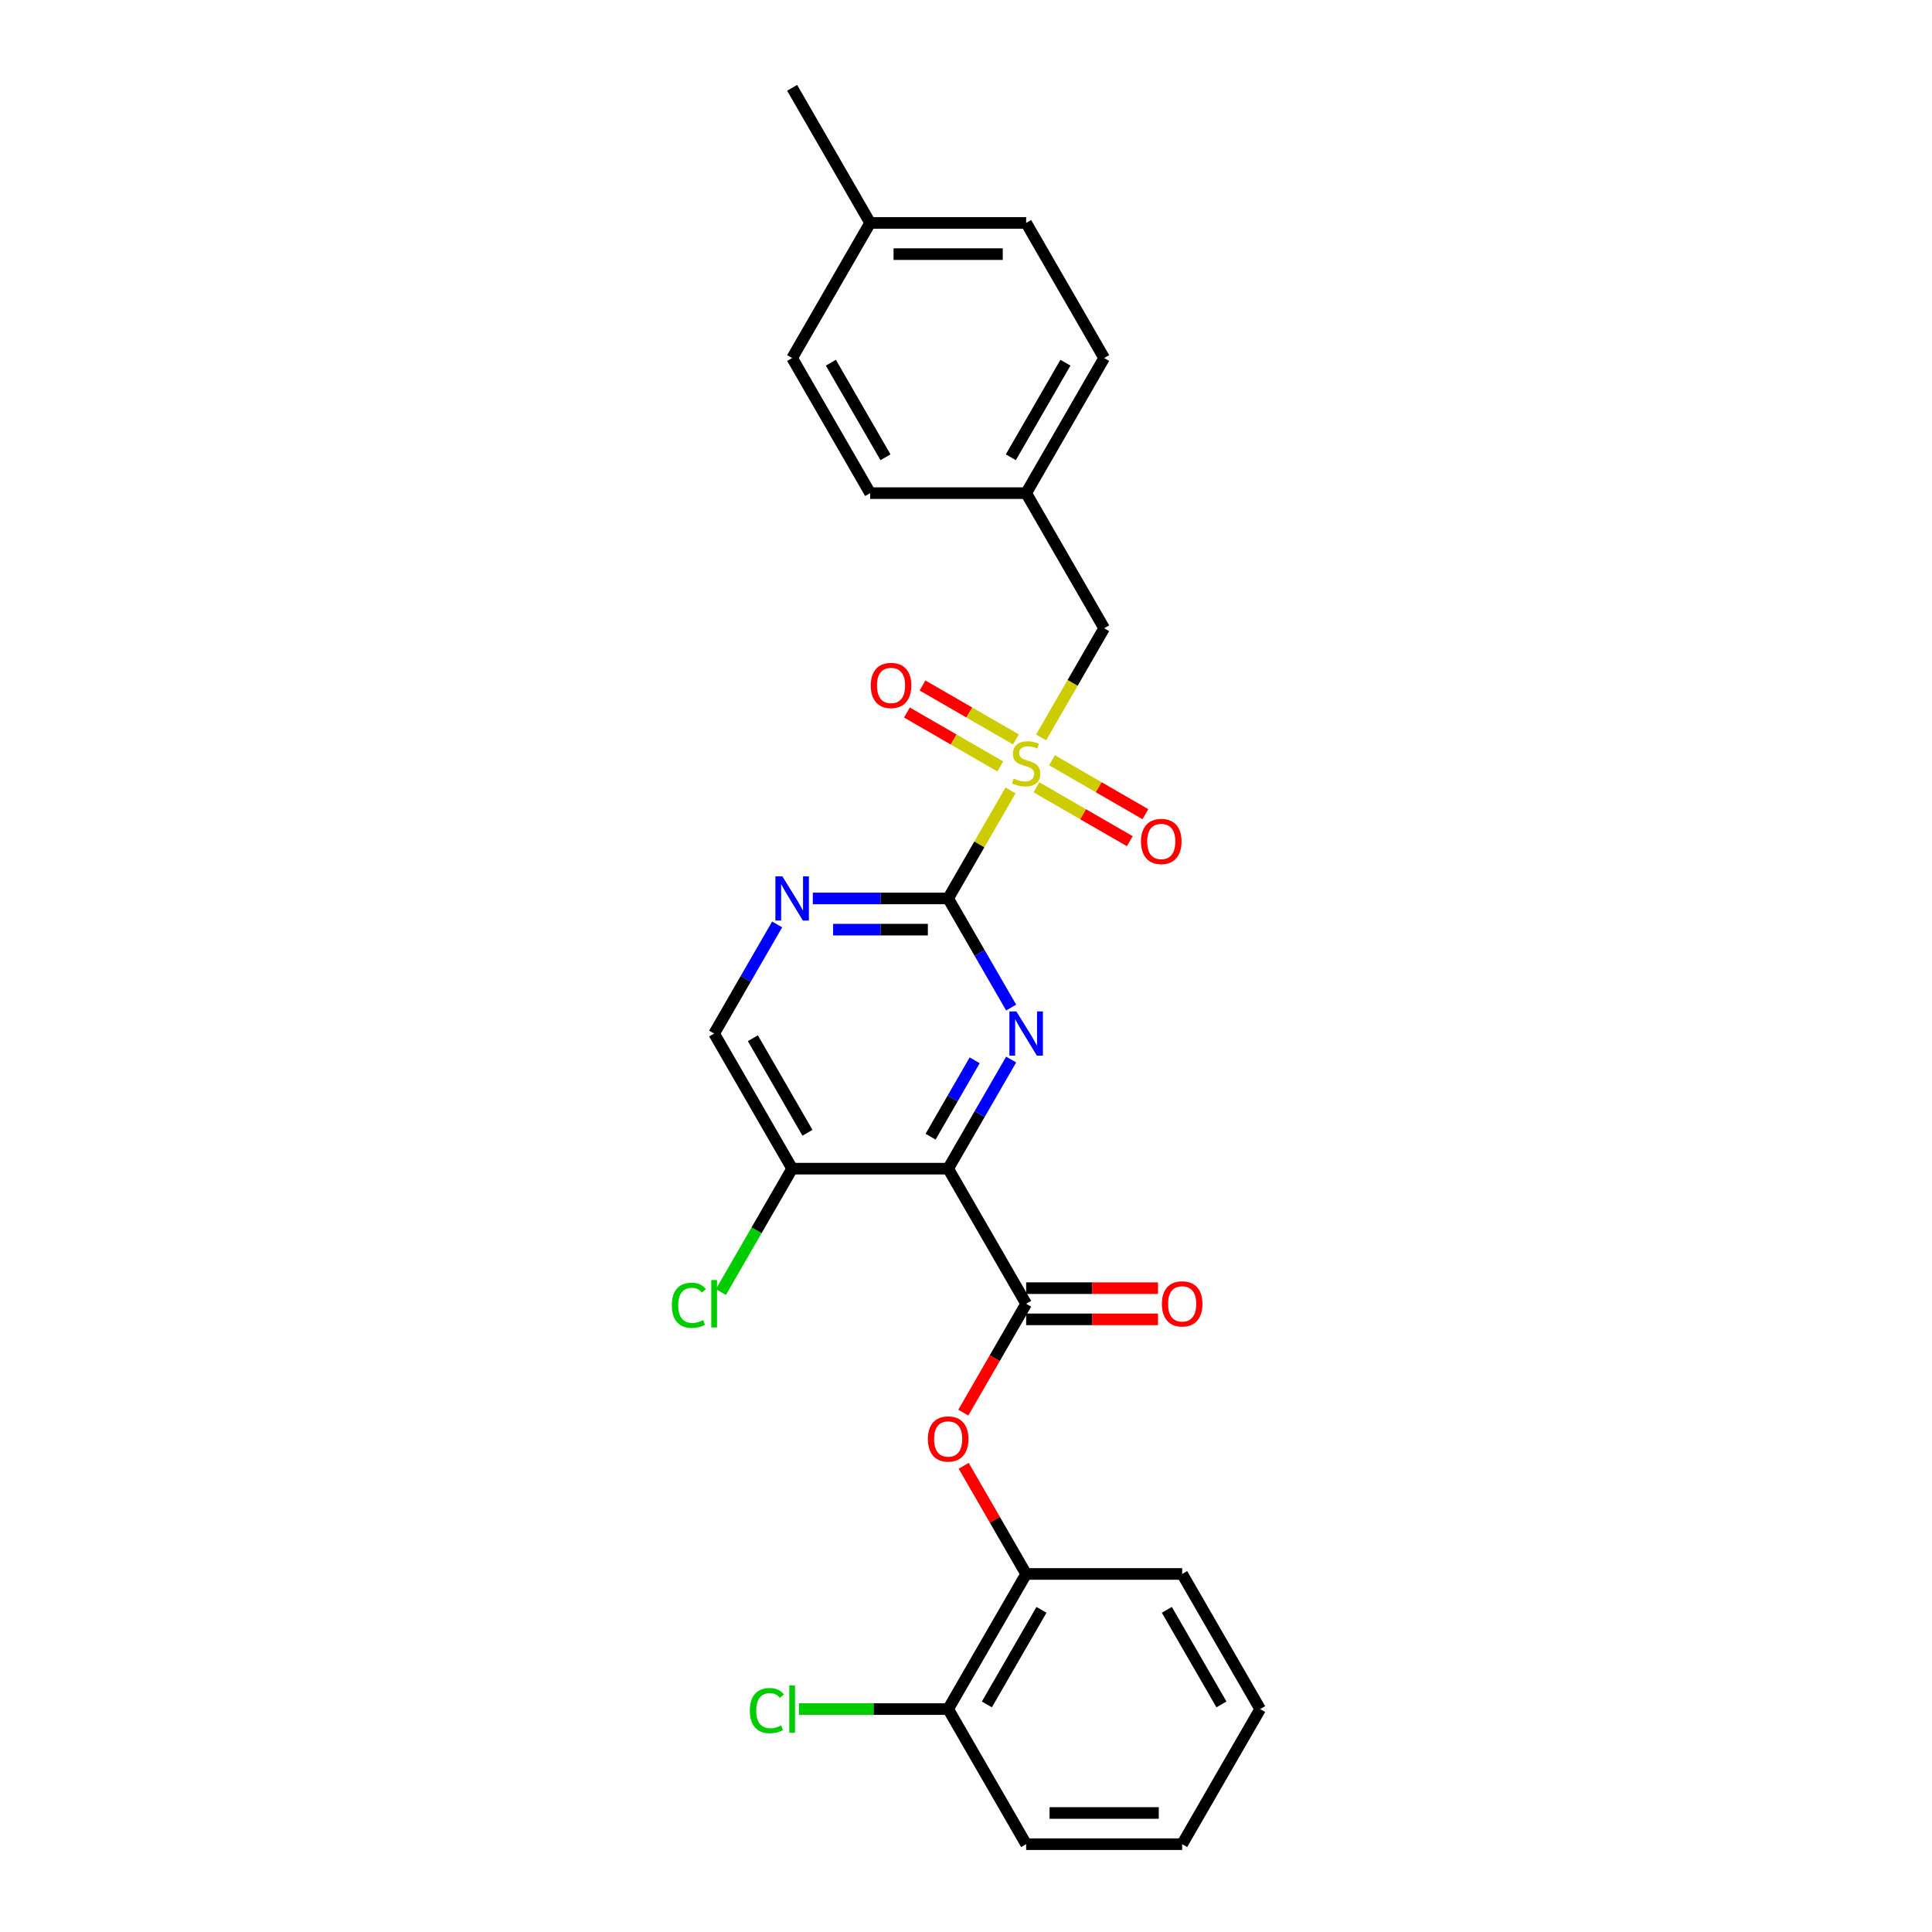 <?xml version='1.0' encoding='iso-8859-1'?>
<svg version='1.1' baseProfile='full'
              xmlns='http://www.w3.org/2000/svg'
                      xmlns:rdkit='http://www.rdkit.org/xml'
                      xmlns:xlink='http://www.w3.org/1999/xlink'
                  xml:space='preserve'
width='1000px' height='1000px' viewBox='0 0 1000 1000'>
<!-- END OF HEADER -->
<rect style='opacity:1.0;fill:#FFFFFF;stroke:none' width='1000' height='1000' x='0' y='0'> </rect>
<path class='bond-0' d='M 523.034,409.139 L 506.898,437.087' style='fill:none;fill-rule:evenodd;stroke:#CCCC00;stroke-width:6px;stroke-linecap:butt;stroke-linejoin:miter;stroke-opacity:1' />
<path class='bond-0' d='M 506.898,437.087 L 490.762,465.035' style='fill:none;fill-rule:evenodd;stroke:#000000;stroke-width:6px;stroke-linecap:butt;stroke-linejoin:miter;stroke-opacity:1' />
<path class='bond-7' d='M 538.885,381.685 L 555.198,353.43' style='fill:none;fill-rule:evenodd;stroke:#CCCC00;stroke-width:6px;stroke-linecap:butt;stroke-linejoin:miter;stroke-opacity:1' />
<path class='bond-7' d='M 555.198,353.43 L 571.511,325.175' style='fill:none;fill-rule:evenodd;stroke:#000000;stroke-width:6px;stroke-linecap:butt;stroke-linejoin:miter;stroke-opacity:1' />
<path class='bond-9' d='M 525.823,382.713 L 501.657,368.761' style='fill:none;fill-rule:evenodd;stroke:#CCCC00;stroke-width:6px;stroke-linecap:butt;stroke-linejoin:miter;stroke-opacity:1' />
<path class='bond-9' d='M 501.657,368.761 L 477.49,354.808' style='fill:none;fill-rule:evenodd;stroke:#FF0000;stroke-width:6px;stroke-linecap:butt;stroke-linejoin:miter;stroke-opacity:1' />
<path class='bond-9' d='M 517.748,396.699 L 493.582,382.747' style='fill:none;fill-rule:evenodd;stroke:#CCCC00;stroke-width:6px;stroke-linecap:butt;stroke-linejoin:miter;stroke-opacity:1' />
<path class='bond-9' d='M 493.582,382.747 L 469.415,368.794' style='fill:none;fill-rule:evenodd;stroke:#FF0000;stroke-width:6px;stroke-linecap:butt;stroke-linejoin:miter;stroke-opacity:1' />
<path class='bond-10' d='M 536.45,407.497 L 560.616,421.449' style='fill:none;fill-rule:evenodd;stroke:#CCCC00;stroke-width:6px;stroke-linecap:butt;stroke-linejoin:miter;stroke-opacity:1' />
<path class='bond-10' d='M 560.616,421.449 L 584.783,435.402' style='fill:none;fill-rule:evenodd;stroke:#FF0000;stroke-width:6px;stroke-linecap:butt;stroke-linejoin:miter;stroke-opacity:1' />
<path class='bond-10' d='M 544.525,393.51 L 568.691,407.463' style='fill:none;fill-rule:evenodd;stroke:#CCCC00;stroke-width:6px;stroke-linecap:butt;stroke-linejoin:miter;stroke-opacity:1' />
<path class='bond-10' d='M 568.691,407.463 L 592.858,421.416' style='fill:none;fill-rule:evenodd;stroke:#FF0000;stroke-width:6px;stroke-linecap:butt;stroke-linejoin:miter;stroke-opacity:1' />
<path class='bond-2' d='M 490.762,465.035 L 507.066,493.274' style='fill:none;fill-rule:evenodd;stroke:#000000;stroke-width:6px;stroke-linecap:butt;stroke-linejoin:miter;stroke-opacity:1' />
<path class='bond-2' d='M 507.066,493.274 L 523.37,521.512' style='fill:none;fill-rule:evenodd;stroke:#0000FF;stroke-width:6px;stroke-linecap:butt;stroke-linejoin:miter;stroke-opacity:1' />
<path class='bond-4' d='M 490.762,465.035 L 455.734,465.035' style='fill:none;fill-rule:evenodd;stroke:#000000;stroke-width:6px;stroke-linecap:butt;stroke-linejoin:miter;stroke-opacity:1' />
<path class='bond-4' d='M 455.734,465.035 L 420.705,465.035' style='fill:none;fill-rule:evenodd;stroke:#0000FF;stroke-width:6px;stroke-linecap:butt;stroke-linejoin:miter;stroke-opacity:1' />
<path class='bond-4' d='M 480.254,481.185 L 455.734,481.185' style='fill:none;fill-rule:evenodd;stroke:#000000;stroke-width:6px;stroke-linecap:butt;stroke-linejoin:miter;stroke-opacity:1' />
<path class='bond-4' d='M 455.734,481.185 L 431.214,481.185' style='fill:none;fill-rule:evenodd;stroke:#0000FF;stroke-width:6px;stroke-linecap:butt;stroke-linejoin:miter;stroke-opacity:1' />
<path class='bond-1' d='M 490.762,604.895 L 507.066,576.656' style='fill:none;fill-rule:evenodd;stroke:#000000;stroke-width:6px;stroke-linecap:butt;stroke-linejoin:miter;stroke-opacity:1' />
<path class='bond-1' d='M 507.066,576.656 L 523.37,548.418' style='fill:none;fill-rule:evenodd;stroke:#0000FF;stroke-width:6px;stroke-linecap:butt;stroke-linejoin:miter;stroke-opacity:1' />
<path class='bond-1' d='M 481.667,588.349 L 493.08,568.582' style='fill:none;fill-rule:evenodd;stroke:#000000;stroke-width:6px;stroke-linecap:butt;stroke-linejoin:miter;stroke-opacity:1' />
<path class='bond-1' d='M 493.08,568.582 L 504.493,548.814' style='fill:none;fill-rule:evenodd;stroke:#0000FF;stroke-width:6px;stroke-linecap:butt;stroke-linejoin:miter;stroke-opacity:1' />
<path class='bond-3' d='M 490.762,604.895 L 531.137,674.825' style='fill:none;fill-rule:evenodd;stroke:#000000;stroke-width:6px;stroke-linecap:butt;stroke-linejoin:miter;stroke-opacity:1' />
<path class='bond-28' d='M 490.762,604.895 L 410.014,604.895' style='fill:none;fill-rule:evenodd;stroke:#000000;stroke-width:6px;stroke-linecap:butt;stroke-linejoin:miter;stroke-opacity:1' />
<path class='bond-5' d='M 531.137,674.825 L 514.87,702.999' style='fill:none;fill-rule:evenodd;stroke:#000000;stroke-width:6px;stroke-linecap:butt;stroke-linejoin:miter;stroke-opacity:1' />
<path class='bond-5' d='M 514.87,702.999 L 498.604,731.173' style='fill:none;fill-rule:evenodd;stroke:#FF0000;stroke-width:6px;stroke-linecap:butt;stroke-linejoin:miter;stroke-opacity:1' />
<path class='bond-12' d='M 531.137,682.9 L 565.253,682.9' style='fill:none;fill-rule:evenodd;stroke:#000000;stroke-width:6px;stroke-linecap:butt;stroke-linejoin:miter;stroke-opacity:1' />
<path class='bond-12' d='M 565.253,682.9 L 599.369,682.9' style='fill:none;fill-rule:evenodd;stroke:#FF0000;stroke-width:6px;stroke-linecap:butt;stroke-linejoin:miter;stroke-opacity:1' />
<path class='bond-12' d='M 531.137,666.75 L 565.253,666.75' style='fill:none;fill-rule:evenodd;stroke:#000000;stroke-width:6px;stroke-linecap:butt;stroke-linejoin:miter;stroke-opacity:1' />
<path class='bond-12' d='M 565.253,666.75 L 599.369,666.75' style='fill:none;fill-rule:evenodd;stroke:#FF0000;stroke-width:6px;stroke-linecap:butt;stroke-linejoin:miter;stroke-opacity:1' />
<path class='bond-11' d='M 402.247,478.488 L 385.944,506.726' style='fill:none;fill-rule:evenodd;stroke:#0000FF;stroke-width:6px;stroke-linecap:butt;stroke-linejoin:miter;stroke-opacity:1' />
<path class='bond-11' d='M 385.944,506.726 L 369.64,534.965' style='fill:none;fill-rule:evenodd;stroke:#000000;stroke-width:6px;stroke-linecap:butt;stroke-linejoin:miter;stroke-opacity:1' />
<path class='bond-8' d='M 498.809,758.692 L 514.973,786.689' style='fill:none;fill-rule:evenodd;stroke:#FF0000;stroke-width:6px;stroke-linecap:butt;stroke-linejoin:miter;stroke-opacity:1' />
<path class='bond-8' d='M 514.973,786.689 L 531.137,814.685' style='fill:none;fill-rule:evenodd;stroke:#000000;stroke-width:6px;stroke-linecap:butt;stroke-linejoin:miter;stroke-opacity:1' />
<path class='bond-6' d='M 410.014,604.895 L 369.64,534.965' style='fill:none;fill-rule:evenodd;stroke:#000000;stroke-width:6px;stroke-linecap:butt;stroke-linejoin:miter;stroke-opacity:1' />
<path class='bond-6' d='M 417.944,586.331 L 389.682,537.38' style='fill:none;fill-rule:evenodd;stroke:#000000;stroke-width:6px;stroke-linecap:butt;stroke-linejoin:miter;stroke-opacity:1' />
<path class='bond-15' d='M 410.014,604.895 L 391.579,636.825' style='fill:none;fill-rule:evenodd;stroke:#000000;stroke-width:6px;stroke-linecap:butt;stroke-linejoin:miter;stroke-opacity:1' />
<path class='bond-15' d='M 391.579,636.825 L 373.144,668.755' style='fill:none;fill-rule:evenodd;stroke:#00CC00;stroke-width:6px;stroke-linecap:butt;stroke-linejoin:miter;stroke-opacity:1' />
<path class='bond-14' d='M 571.511,325.175 L 531.137,255.245' style='fill:none;fill-rule:evenodd;stroke:#000000;stroke-width:6px;stroke-linecap:butt;stroke-linejoin:miter;stroke-opacity:1' />
<path class='bond-13' d='M 531.137,814.685 L 490.762,884.615' style='fill:none;fill-rule:evenodd;stroke:#000000;stroke-width:6px;stroke-linecap:butt;stroke-linejoin:miter;stroke-opacity:1' />
<path class='bond-13' d='M 539.066,833.25 L 510.805,882.201' style='fill:none;fill-rule:evenodd;stroke:#000000;stroke-width:6px;stroke-linecap:butt;stroke-linejoin:miter;stroke-opacity:1' />
<path class='bond-22' d='M 531.137,814.685 L 611.885,814.685' style='fill:none;fill-rule:evenodd;stroke:#000000;stroke-width:6px;stroke-linecap:butt;stroke-linejoin:miter;stroke-opacity:1' />
<path class='bond-16' d='M 490.762,884.615 L 452.14,884.615' style='fill:none;fill-rule:evenodd;stroke:#000000;stroke-width:6px;stroke-linecap:butt;stroke-linejoin:miter;stroke-opacity:1' />
<path class='bond-16' d='M 452.14,884.615 L 413.519,884.615' style='fill:none;fill-rule:evenodd;stroke:#00CC00;stroke-width:6px;stroke-linecap:butt;stroke-linejoin:miter;stroke-opacity:1' />
<path class='bond-23' d='M 490.762,884.615 L 531.137,954.545' style='fill:none;fill-rule:evenodd;stroke:#000000;stroke-width:6px;stroke-linecap:butt;stroke-linejoin:miter;stroke-opacity:1' />
<path class='bond-18' d='M 531.137,255.245 L 450.388,255.245' style='fill:none;fill-rule:evenodd;stroke:#000000;stroke-width:6px;stroke-linecap:butt;stroke-linejoin:miter;stroke-opacity:1' />
<path class='bond-19' d='M 531.137,255.245 L 571.511,185.315' style='fill:none;fill-rule:evenodd;stroke:#000000;stroke-width:6px;stroke-linecap:butt;stroke-linejoin:miter;stroke-opacity:1' />
<path class='bond-19' d='M 523.207,236.68 L 551.469,187.729' style='fill:none;fill-rule:evenodd;stroke:#000000;stroke-width:6px;stroke-linecap:butt;stroke-linejoin:miter;stroke-opacity:1' />
<path class='bond-17' d='M 450.388,115.385 L 531.137,115.385' style='fill:none;fill-rule:evenodd;stroke:#000000;stroke-width:6px;stroke-linecap:butt;stroke-linejoin:miter;stroke-opacity:1' />
<path class='bond-17' d='M 462.5,131.534 L 519.024,131.534' style='fill:none;fill-rule:evenodd;stroke:#000000;stroke-width:6px;stroke-linecap:butt;stroke-linejoin:miter;stroke-opacity:1' />
<path class='bond-24' d='M 450.388,115.385 L 410.014,45.455' style='fill:none;fill-rule:evenodd;stroke:#000000;stroke-width:6px;stroke-linecap:butt;stroke-linejoin:miter;stroke-opacity:1' />
<path class='bond-27' d='M 450.388,115.385 L 410.014,185.315' style='fill:none;fill-rule:evenodd;stroke:#000000;stroke-width:6px;stroke-linecap:butt;stroke-linejoin:miter;stroke-opacity:1' />
<path class='bond-21' d='M 450.388,255.245 L 410.014,185.315' style='fill:none;fill-rule:evenodd;stroke:#000000;stroke-width:6px;stroke-linecap:butt;stroke-linejoin:miter;stroke-opacity:1' />
<path class='bond-21' d='M 458.318,236.68 L 430.056,187.729' style='fill:none;fill-rule:evenodd;stroke:#000000;stroke-width:6px;stroke-linecap:butt;stroke-linejoin:miter;stroke-opacity:1' />
<path class='bond-20' d='M 571.511,185.315 L 531.137,115.385' style='fill:none;fill-rule:evenodd;stroke:#000000;stroke-width:6px;stroke-linecap:butt;stroke-linejoin:miter;stroke-opacity:1' />
<path class='bond-25' d='M 611.885,814.685 L 652.259,884.615' style='fill:none;fill-rule:evenodd;stroke:#000000;stroke-width:6px;stroke-linecap:butt;stroke-linejoin:miter;stroke-opacity:1' />
<path class='bond-25' d='M 603.955,833.25 L 632.217,882.201' style='fill:none;fill-rule:evenodd;stroke:#000000;stroke-width:6px;stroke-linecap:butt;stroke-linejoin:miter;stroke-opacity:1' />
<path class='bond-29' d='M 531.137,954.545 L 611.885,954.545' style='fill:none;fill-rule:evenodd;stroke:#000000;stroke-width:6px;stroke-linecap:butt;stroke-linejoin:miter;stroke-opacity:1' />
<path class='bond-29' d='M 543.249,938.396 L 599.773,938.396' style='fill:none;fill-rule:evenodd;stroke:#000000;stroke-width:6px;stroke-linecap:butt;stroke-linejoin:miter;stroke-opacity:1' />
<path class='bond-26' d='M 652.259,884.615 L 611.885,954.545' style='fill:none;fill-rule:evenodd;stroke:#000000;stroke-width:6px;stroke-linecap:butt;stroke-linejoin:miter;stroke-opacity:1' />
<path  class='atom-0' d='M 524.677 402.954
Q 524.935 403.051, 526.001 403.503
Q 527.067 403.955, 528.23 404.246
Q 529.425 404.504, 530.587 404.504
Q 532.752 404.504, 534.011 403.47
Q 535.271 402.405, 535.271 400.563
Q 535.271 399.304, 534.625 398.529
Q 534.011 397.753, 533.042 397.334
Q 532.073 396.914, 530.458 396.429
Q 528.423 395.815, 527.196 395.234
Q 526.001 394.653, 525.129 393.425
Q 524.289 392.198, 524.289 390.131
Q 524.289 387.256, 526.227 385.48
Q 528.197 383.703, 532.073 383.703
Q 534.722 383.703, 537.726 384.963
L 536.983 387.45
Q 534.237 386.319, 532.17 386.319
Q 529.941 386.319, 528.714 387.256
Q 527.487 388.161, 527.519 389.743
Q 527.519 390.971, 528.133 391.713
Q 528.779 392.456, 529.683 392.876
Q 530.62 393.296, 532.17 393.781
Q 534.237 394.427, 535.465 395.073
Q 536.692 395.719, 537.564 397.043
Q 538.468 398.335, 538.468 400.563
Q 538.468 403.729, 536.337 405.441
Q 534.237 407.12, 530.717 407.12
Q 528.682 407.12, 527.131 406.668
Q 525.613 406.248, 523.805 405.505
L 524.677 402.954
' fill='#CCCC00'/>
<path  class='atom-3' d='M 526.082 523.531
L 533.575 535.643
Q 534.318 536.838, 535.513 539.002
Q 536.708 541.167, 536.773 541.296
L 536.773 523.531
L 539.809 523.531
L 539.809 546.399
L 536.676 546.399
L 528.633 533.156
Q 527.697 531.606, 526.695 529.829
Q 525.726 528.053, 525.436 527.504
L 525.436 546.399
L 522.464 546.399
L 522.464 523.531
L 526.082 523.531
' fill='#0000FF'/>
<path  class='atom-5' d='M 404.959 453.601
L 412.453 465.713
Q 413.196 466.908, 414.391 469.072
Q 415.586 471.236, 415.65 471.366
L 415.65 453.601
L 418.686 453.601
L 418.686 476.469
L 415.553 476.469
L 407.511 463.226
Q 406.574 461.676, 405.573 459.899
Q 404.604 458.123, 404.313 457.574
L 404.313 476.469
L 401.342 476.469
L 401.342 453.601
L 404.959 453.601
' fill='#0000FF'/>
<path  class='atom-6' d='M 480.265 744.82
Q 480.265 739.329, 482.978 736.261
Q 485.691 733.192, 490.762 733.192
Q 495.833 733.192, 498.547 736.261
Q 501.26 739.329, 501.26 744.82
Q 501.26 750.375, 498.514 753.541
Q 495.769 756.674, 490.762 756.674
Q 485.724 756.674, 482.978 753.541
Q 480.265 750.408, 480.265 744.82
M 490.762 754.09
Q 494.251 754.09, 496.124 751.764
Q 498.03 749.406, 498.03 744.82
Q 498.03 740.33, 496.124 738.069
Q 494.251 735.776, 490.762 735.776
Q 487.274 735.776, 485.368 738.037
Q 483.495 740.298, 483.495 744.82
Q 483.495 749.439, 485.368 751.764
Q 487.274 754.09, 490.762 754.09
' fill='#FF0000'/>
<path  class='atom-10' d='M 450.709 354.795
Q 450.709 349.304, 453.422 346.236
Q 456.135 343.168, 461.206 343.168
Q 466.277 343.168, 468.991 346.236
Q 471.704 349.304, 471.704 354.795
Q 471.704 360.351, 468.958 363.516
Q 466.213 366.649, 461.206 366.649
Q 456.168 366.649, 453.422 363.516
Q 450.709 360.383, 450.709 354.795
M 461.206 364.065
Q 464.695 364.065, 466.568 361.74
Q 468.474 359.382, 468.474 354.795
Q 468.474 350.306, 466.568 348.045
Q 464.695 345.752, 461.206 345.752
Q 457.718 345.752, 455.812 348.012
Q 453.939 350.273, 453.939 354.795
Q 453.939 359.414, 455.812 361.74
Q 457.718 364.065, 461.206 364.065
' fill='#FF0000'/>
<path  class='atom-11' d='M 590.569 435.544
Q 590.569 430.053, 593.282 426.984
Q 595.996 423.916, 601.067 423.916
Q 606.138 423.916, 608.851 426.984
Q 611.564 430.053, 611.564 435.544
Q 611.564 441.099, 608.818 444.264
Q 606.073 447.397, 601.067 447.397
Q 596.028 447.397, 593.282 444.264
Q 590.569 441.131, 590.569 435.544
M 601.067 444.814
Q 604.555 444.814, 606.428 442.488
Q 608.334 440.13, 608.334 435.544
Q 608.334 431.054, 606.428 428.793
Q 604.555 426.5, 601.067 426.5
Q 597.578 426.5, 595.673 428.761
Q 593.799 431.022, 593.799 435.544
Q 593.799 440.162, 595.673 442.488
Q 597.578 444.814, 601.067 444.814
' fill='#FF0000'/>
<path  class='atom-13' d='M 601.388 674.89
Q 601.388 669.399, 604.101 666.33
Q 606.814 663.262, 611.885 663.262
Q 616.956 663.262, 619.669 666.33
Q 622.382 669.399, 622.382 674.89
Q 622.382 680.445, 619.637 683.611
Q 616.891 686.744, 611.885 686.744
Q 606.846 686.744, 604.101 683.611
Q 601.388 680.478, 601.388 674.89
M 611.885 684.16
Q 615.373 684.16, 617.247 681.834
Q 619.152 679.476, 619.152 674.89
Q 619.152 670.4, 617.247 668.139
Q 615.373 665.846, 611.885 665.846
Q 608.397 665.846, 606.491 668.107
Q 604.617 670.368, 604.617 674.89
Q 604.617 679.509, 606.491 681.834
Q 608.397 684.16, 611.885 684.16
' fill='#FF0000'/>
<path  class='atom-16' d='M 347.741 675.617
Q 347.741 669.932, 350.39 666.96
Q 353.07 663.956, 358.141 663.956
Q 362.857 663.956, 365.376 667.283
L 363.245 669.027
Q 361.404 666.605, 358.141 666.605
Q 354.685 666.605, 352.844 668.931
Q 351.036 671.224, 351.036 675.617
Q 351.036 680.138, 352.909 682.464
Q 354.815 684.79, 358.497 684.79
Q 361.016 684.79, 363.955 683.271
L 364.86 685.694
Q 363.665 686.469, 361.856 686.921
Q 360.047 687.373, 358.045 687.373
Q 353.07 687.373, 350.39 684.337
Q 347.741 681.301, 347.741 675.617
' fill='#00CC00'/>
<path  class='atom-16' d='M 368.154 662.568
L 371.126 662.568
L 371.126 687.083
L 368.154 687.083
L 368.154 662.568
' fill='#00CC00'/>
<path  class='atom-17' d='M 388.115 885.407
Q 388.115 879.722, 390.764 876.75
Q 393.445 873.747, 398.516 873.747
Q 403.231 873.747, 405.751 877.073
L 403.619 878.818
Q 401.778 876.395, 398.516 876.395
Q 395.06 876.395, 393.218 878.721
Q 391.41 881.014, 391.41 885.407
Q 391.41 889.929, 393.283 892.254
Q 395.189 894.58, 398.871 894.58
Q 401.39 894.58, 404.329 893.062
L 405.234 895.484
Q 404.039 896.259, 402.23 896.711
Q 400.421 897.164, 398.419 897.164
Q 393.445 897.164, 390.764 894.128
Q 388.115 891.091, 388.115 885.407
' fill='#00CC00'/>
<path  class='atom-17' d='M 408.528 872.358
L 411.5 872.358
L 411.5 896.873
L 408.528 896.873
L 408.528 872.358
' fill='#00CC00'/>
</svg>
